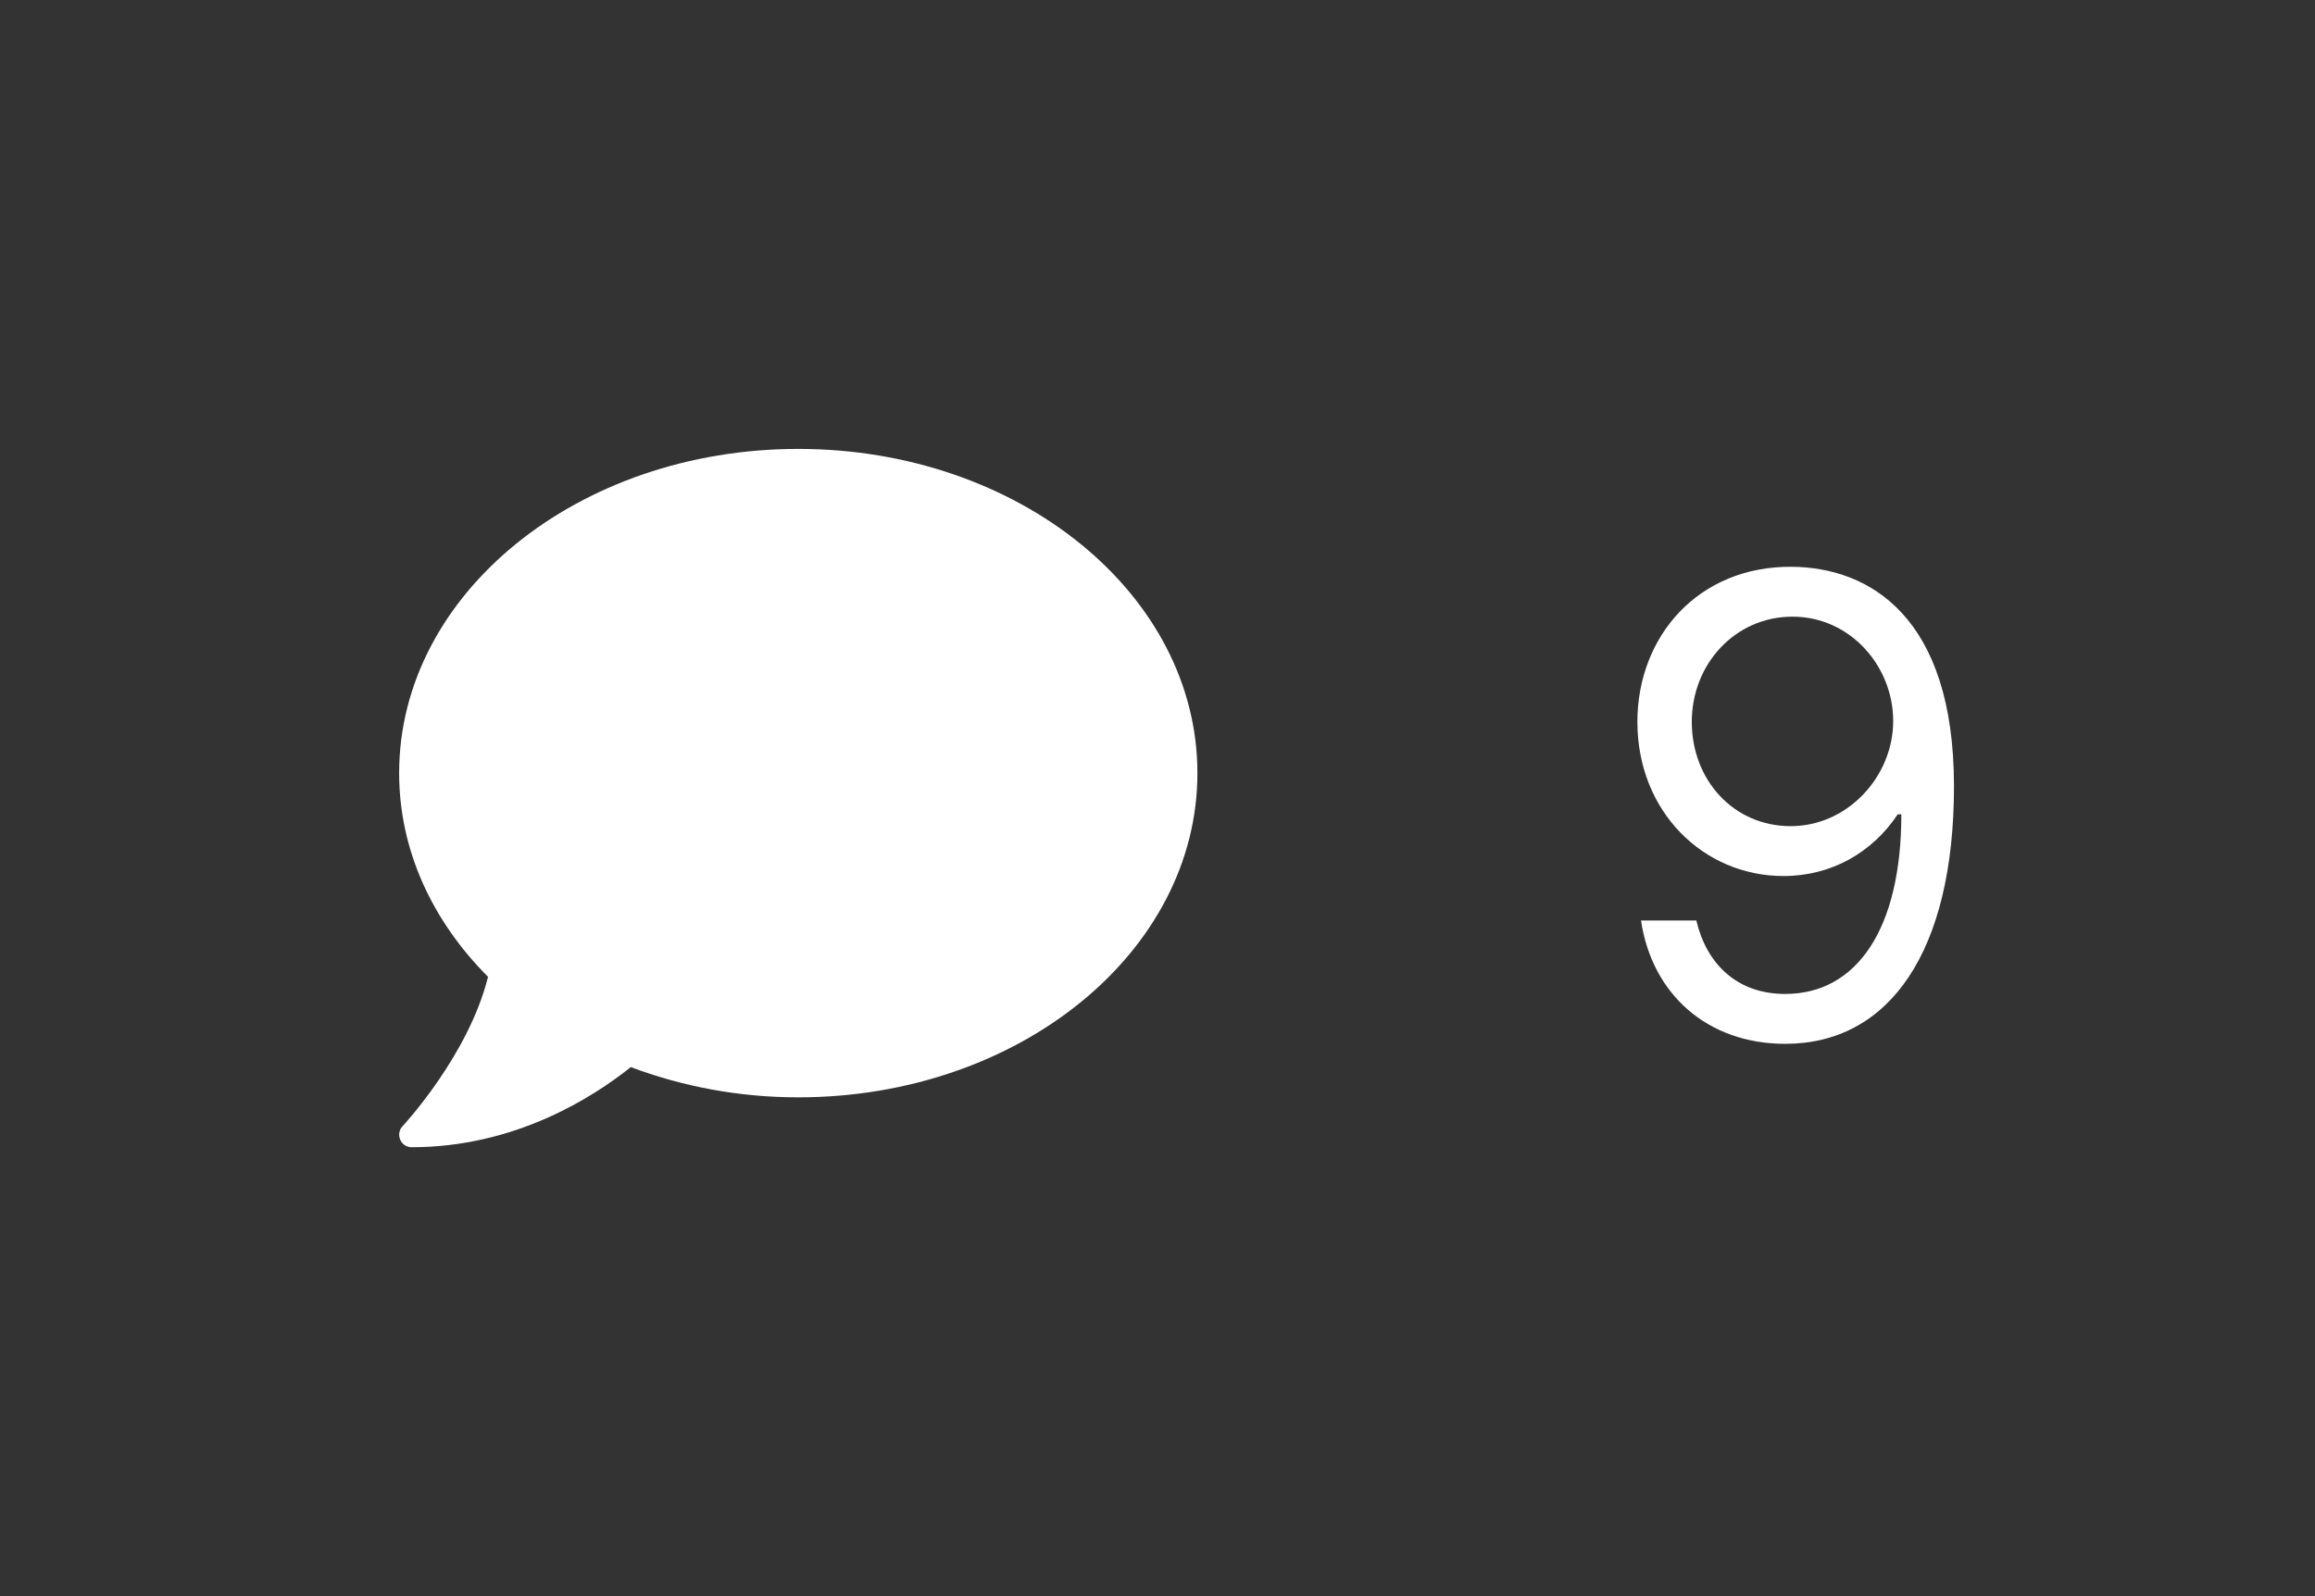 <svg width="58" height="40" viewBox="0 0 58 40" fill="none" xmlns="http://www.w3.org/2000/svg">
<rect x="0" y="0" width="58" height="40" fill="#333333" stroke="none"/>
<path d="M20 11.25C14.477 11.25 10 14.887 10 19.375C10 21.312 10.836 23.086 12.227 24.48C11.738 26.449 10.105 28.203 10.086 28.223C10 28.312 9.977 28.445 10.027 28.562C10.078 28.68 10.188 28.75 10.312 28.75C12.902 28.75 14.844 27.508 15.805 26.742C17.082 27.223 18.5 27.5 20 27.5C25.523 27.5 30 23.863 30 19.375C30 14.887 25.523 11.25 20 11.25Z" fill="white"/>
<path d="M44.909 14.204C42.545 14.176 41.023 15.954 41.023 18.091C41.023 20.341 42.682 21.954 44.682 21.954C45.886 21.954 46.909 21.364 47.545 20.409H47.636C47.636 23.273 46.523 24.909 44.727 24.909C43.5 24.909 42.75 24.136 42.5 23.068H41.114C41.386 24.909 42.773 26.159 44.727 26.159C47.341 26.159 48.955 23.841 48.955 19.704C48.955 15.432 46.818 14.227 44.909 14.204ZM44.909 15.454C46.364 15.454 47.432 16.704 47.432 18.068C47.432 19.454 46.295 20.704 44.864 20.704C43.432 20.704 42.386 19.546 42.386 18.091C42.386 16.636 43.477 15.454 44.909 15.454Z" fill="white"/>
</svg>
